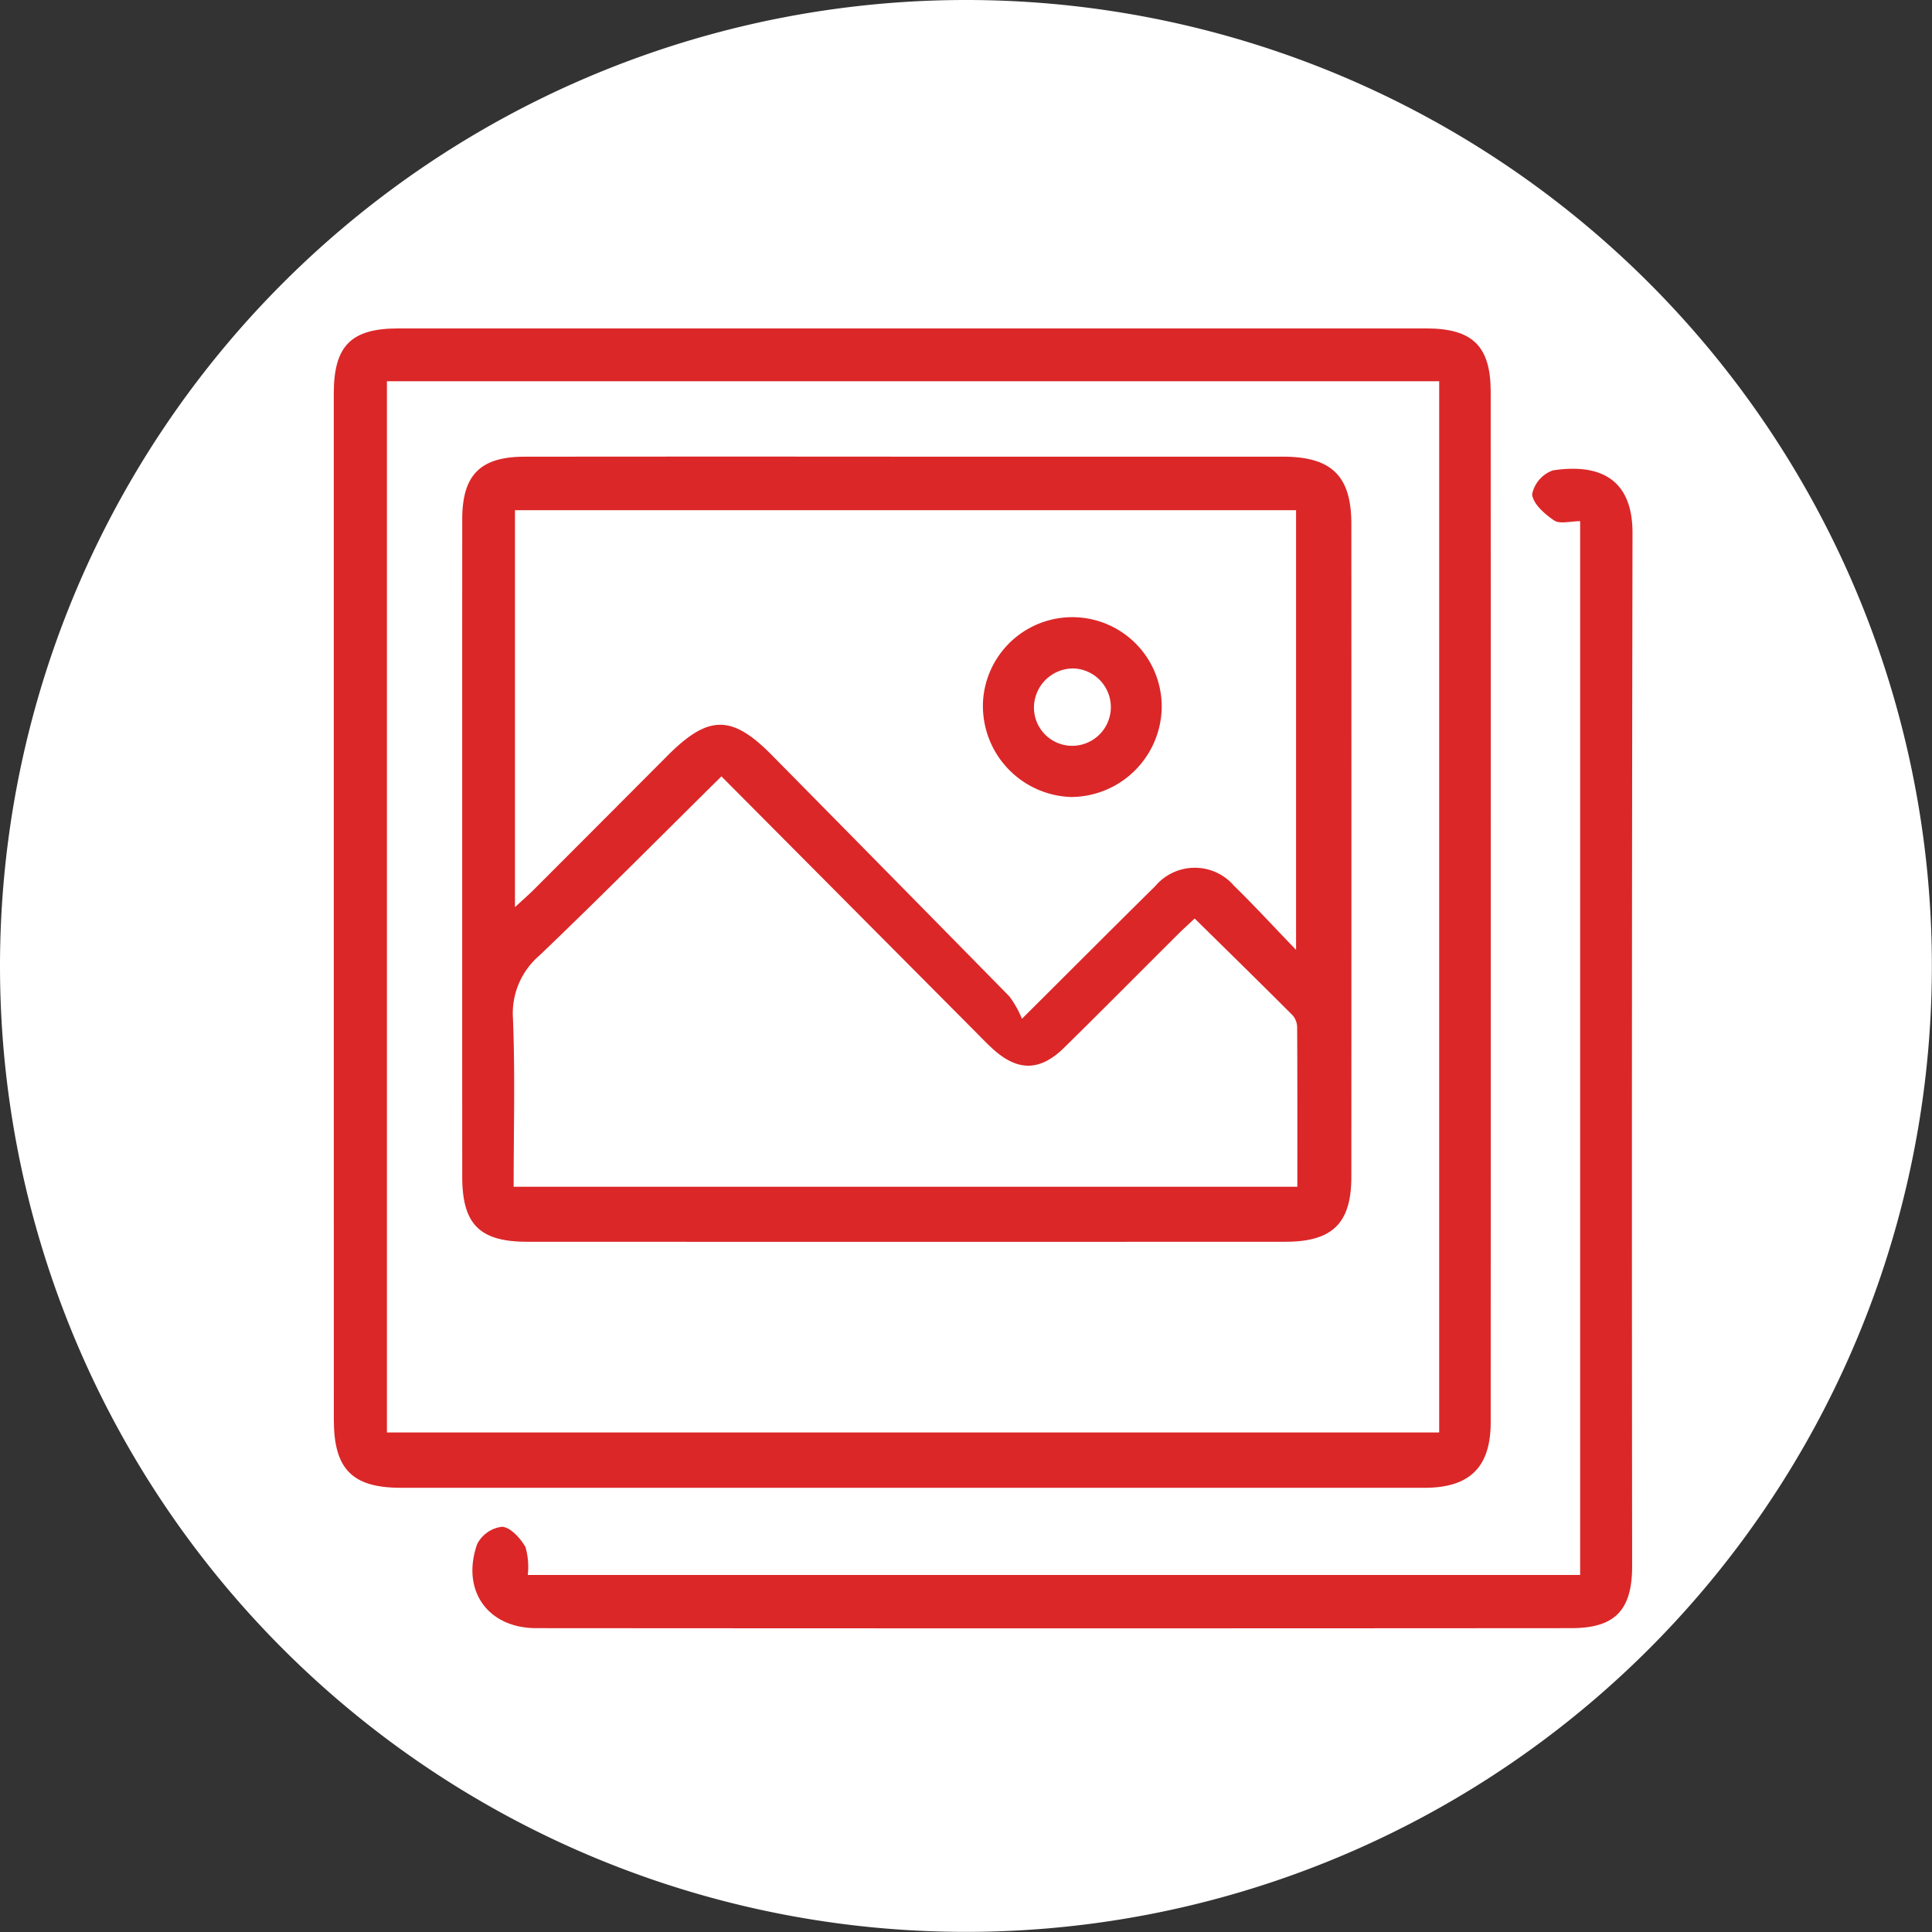 <svg id="Layer_1" data-name="Layer 1" xmlns="http://www.w3.org/2000/svg" viewBox="0 0 152.61 152.615">
  <rect x="0" y="0" width="152.61" height="152.615" fill="#333333" stroke="none"/>
  <defs>
    <style>
      .cls-1 {
        fill: #fff;
      }

      .cls-2 {
        fill: #db2728;
      }
    </style>
  </defs>
  <title>Cercle_projet</title>
  <path class="cls-1" d="M0,76.305A76.3,76.3,0,1,0,76.31,0,76.317,76.317,0,0,0,0,76.305Z"/>
  <g>
    <path class="cls-2" d="M26.365,71.792q0-20.352,0-40.7c0-3.767,1.357-5.149,5.083-5.149q40.614-.007,81.228,0c3.636,0,5.074,1.4,5.075,5q.014,40.7,0,81.409c0,3.54-1.656,5.169-5.216,5.17q-40.433.009-80.866,0c-3.857,0-5.3-1.482-5.3-5.382Q26.361,91.964,26.365,71.792Zm87.318-41.677H30.563v83.035h83.119Z"/>
    <path class="cls-2" d="M124.817,41.168c-.777,0-1.6.247-2.053-.056-.748-.5-1.667-1.311-1.741-2.067a2.547,2.547,0,0,1,1.642-1.89c3.618-.545,6.3.589,6.288,4.97q-.075,40.794-.029,81.589c0,3.466-1.352,4.892-4.791,4.895q-40.885.03-81.77,0c-3.833,0-5.951-2.978-4.675-6.631a2.547,2.547,0,0,1,1.975-1.378c.662.04,1.444.907,1.843,1.6a5.622,5.622,0,0,1,.183,2.207h83.128Z"/>
    <path class="cls-2" d="M71.655,36.072q14.837,0,29.673,0c3.86,0,5.415,1.52,5.416,5.318q.01,25.783,0,51.566c0,3.664-1.485,5.13-5.206,5.132q-29.945.012-59.889,0c-3.765,0-5.136-1.383-5.137-5.139q-.008-25.964,0-51.928c0-3.505,1.427-4.942,4.926-4.946Q56.547,36.059,71.655,36.072Zm30.722,38.96V40.3h-61.7V71.656c.621-.574,1.061-.954,1.471-1.364q5.307-5.307,10.6-10.622c3.211-3.214,5.062-3.223,8.2-.043q9.4,9.526,18.777,19.072a7.922,7.922,0,0,1,1,1.776c3.88-3.865,7.2-7.193,10.542-10.493a4.086,4.086,0,0,1,6.214-.01C99.035,71.487,100.5,73.084,102.377,75.032ZM56.985,61.326c-4.917,4.86-9.58,9.564-14.365,14.141a6.014,6.014,0,0,0-2.1,5.006c.175,4.38.053,8.772.053,13.269h61.905c0-4.27.008-8.418-.015-12.566a1.5,1.5,0,0,0-.348-.968c-2.546-2.55-5.122-5.07-7.747-7.655-.477.45-.917.847-1.337,1.265-2.991,2.979-5.961,5.978-8.97,8.937-1.925,1.894-3.7,1.888-5.691.052-.487-.449-.944-.931-1.412-1.4Z"/>
    <path class="cls-2" d="M84.624,62.956a7.2,7.2,0,0,1-6.978-7.489A7.064,7.064,0,0,1,91.763,56,7.194,7.194,0,0,1,84.624,62.956Zm3.117-6.913A3.06,3.06,0,0,0,84.8,52.8a3.106,3.106,0,0,0-3.12,2.887,3.023,3.023,0,0,0,2.939,3.225A3.059,3.059,0,0,0,87.741,56.044Z"/>
  </g>
</svg>
